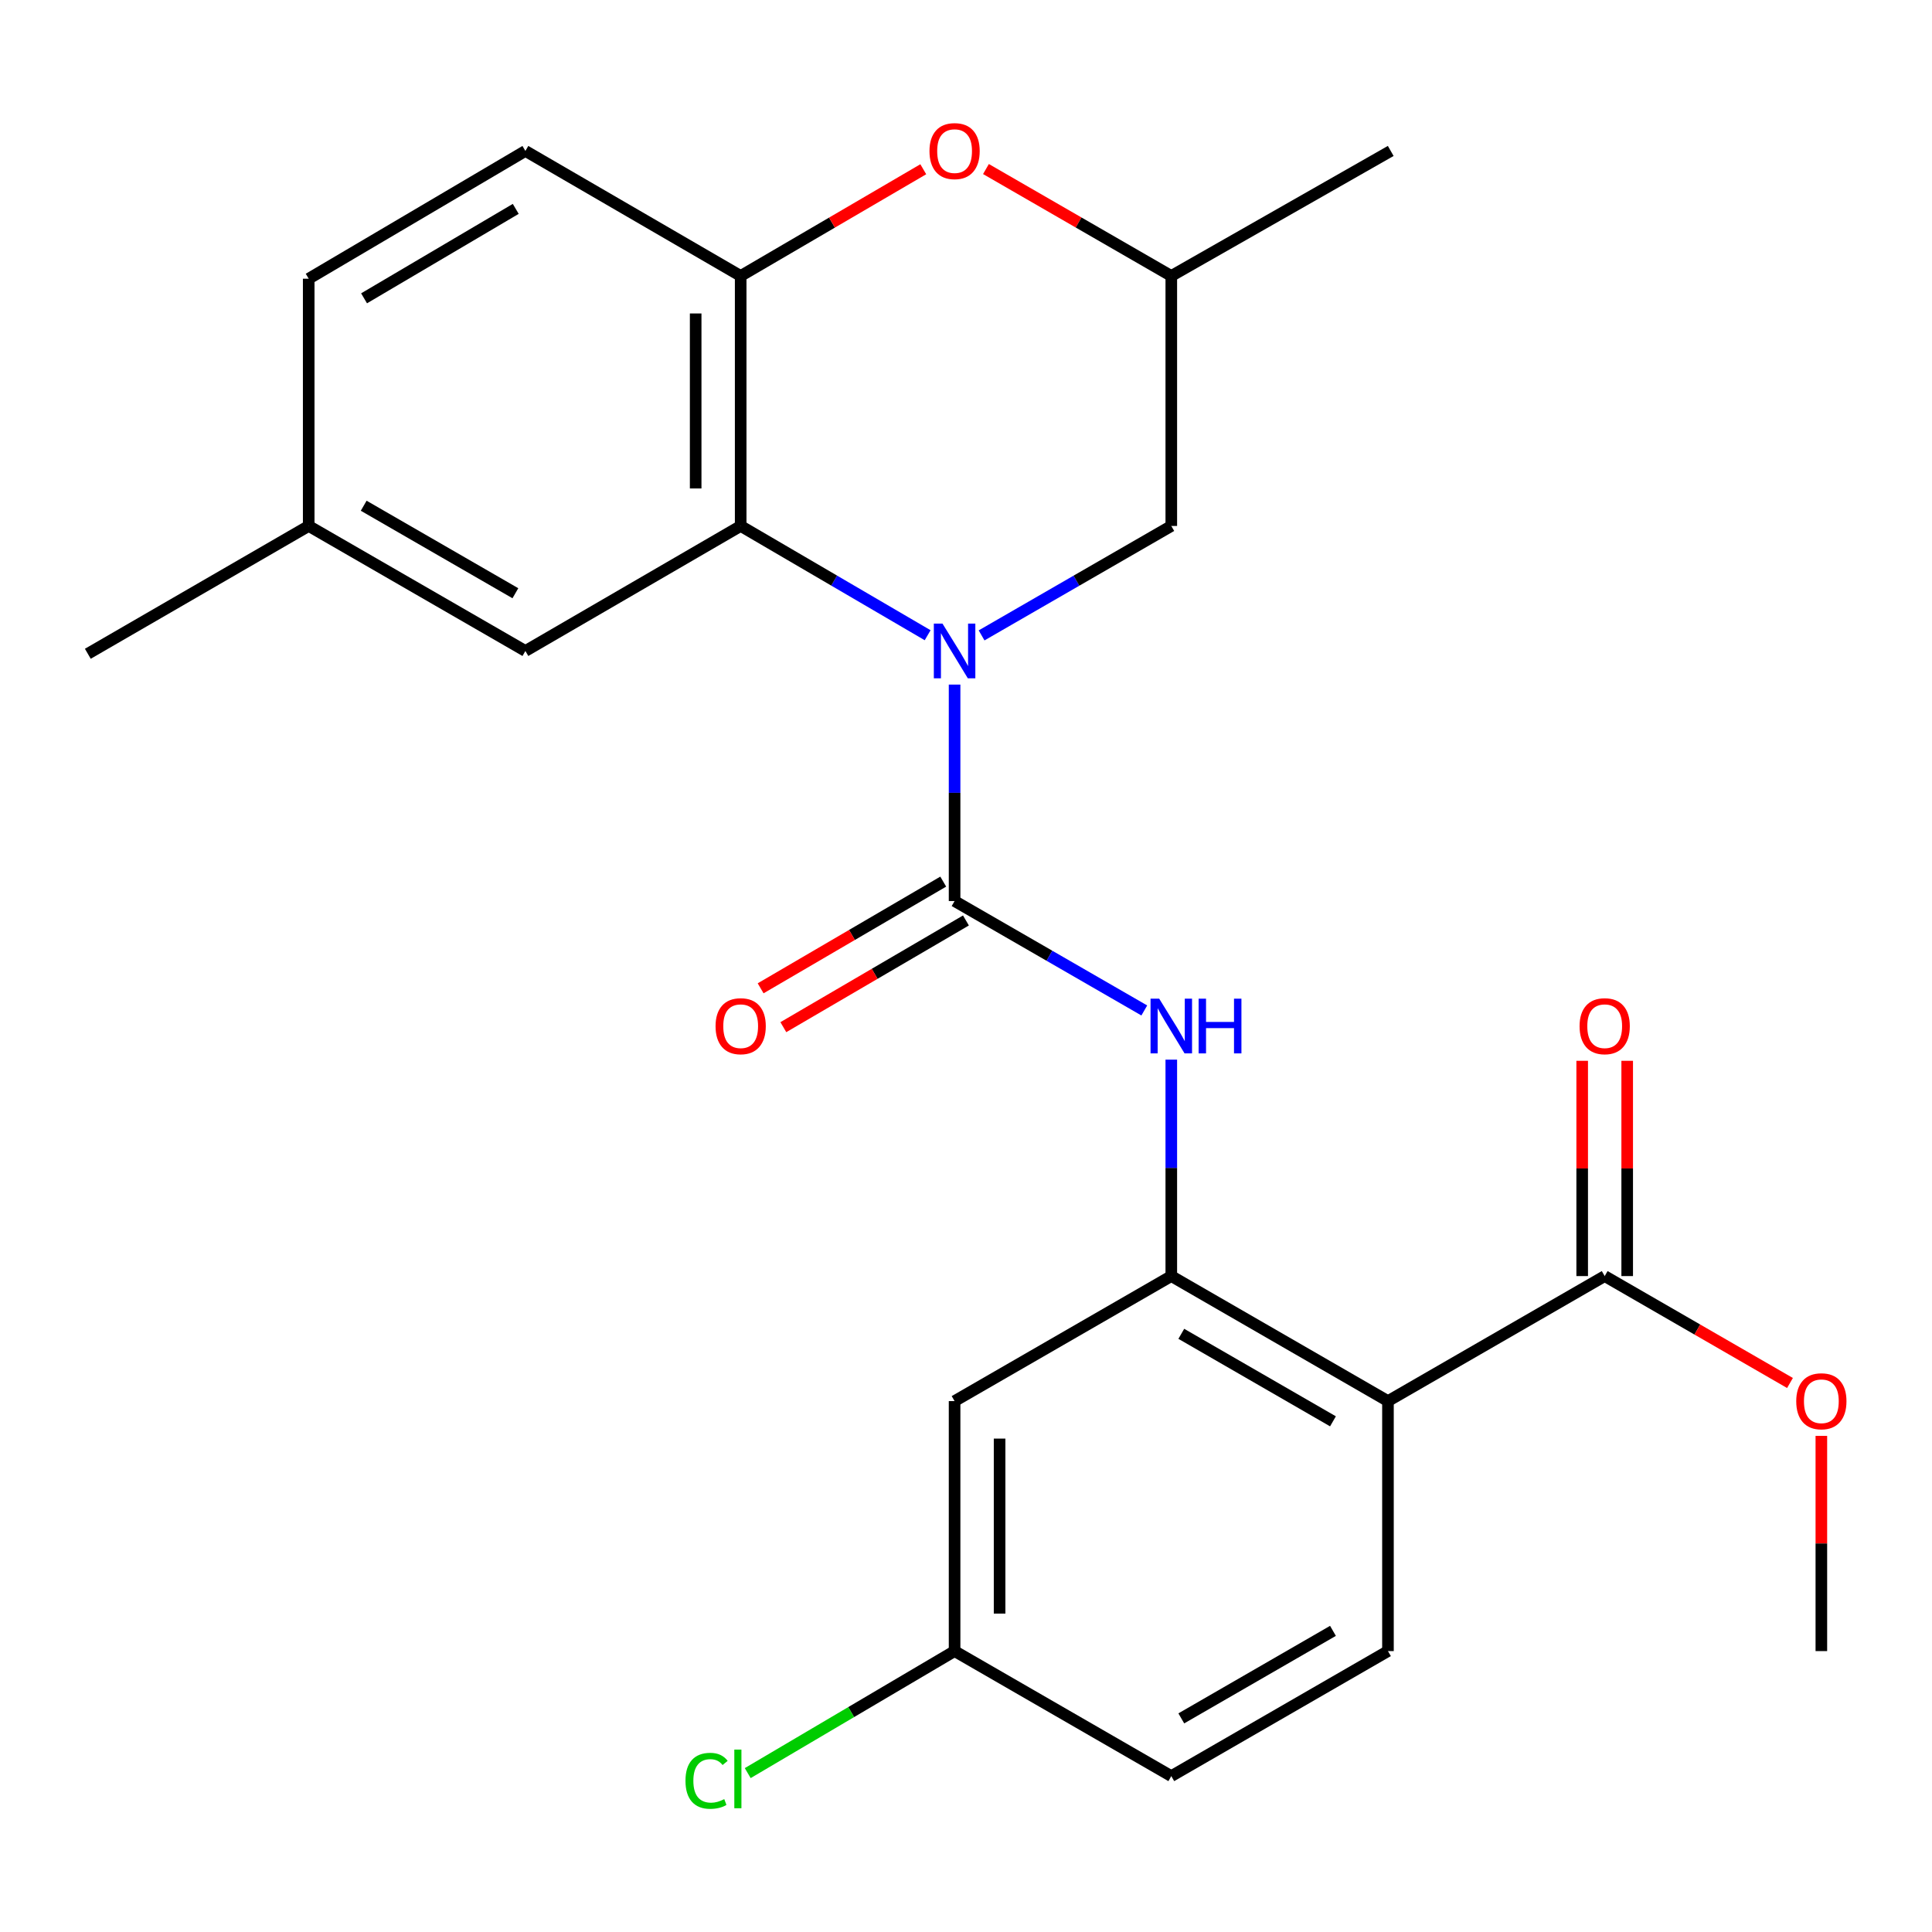 <?xml version='1.0' encoding='iso-8859-1'?>
<svg version='1.1' baseProfile='full'
              xmlns='http://www.w3.org/2000/svg'
                      xmlns:rdkit='http://www.rdkit.org/xml'
                      xmlns:xlink='http://www.w3.org/1999/xlink'
                  xml:space='preserve'
width='1000px' height='1000px' viewBox='0 0 1000 1000'>
<!-- END OF HEADER -->
<rect style='opacity:1.0;fill:#FFFFFF;stroke:none' width='1000' height='1000' x='0' y='0'> </rect>
<path class='bond-0' d='M 494.092,354.341 L 494.092,410.36' style='fill:none;fill-rule:evenodd;stroke:#0000FF;stroke-width:6px;stroke-linecap:butt;stroke-linejoin:miter;stroke-opacity:1' />
<path class='bond-0' d='M 494.092,410.36 L 494.092,466.379' style='fill:none;fill-rule:evenodd;stroke:#000000;stroke-width:6px;stroke-linecap:butt;stroke-linejoin:miter;stroke-opacity:1' />
<path class='bond-1' d='M 480.146,328.794 L 431.759,300.514' style='fill:none;fill-rule:evenodd;stroke:#0000FF;stroke-width:6px;stroke-linecap:butt;stroke-linejoin:miter;stroke-opacity:1' />
<path class='bond-1' d='M 431.759,300.514 L 383.372,272.234' style='fill:none;fill-rule:evenodd;stroke:#000000;stroke-width:6px;stroke-linecap:butt;stroke-linejoin:miter;stroke-opacity:1' />
<path class='bond-9' d='M 508.069,328.881 L 557.165,300.558' style='fill:none;fill-rule:evenodd;stroke:#0000FF;stroke-width:6px;stroke-linecap:butt;stroke-linejoin:miter;stroke-opacity:1' />
<path class='bond-9' d='M 557.165,300.558 L 606.261,272.234' style='fill:none;fill-rule:evenodd;stroke:#000000;stroke-width:6px;stroke-linecap:butt;stroke-linejoin:miter;stroke-opacity:1' />
<path class='bond-4' d='M 494.092,466.379 L 543.188,494.696' style='fill:none;fill-rule:evenodd;stroke:#000000;stroke-width:6px;stroke-linecap:butt;stroke-linejoin:miter;stroke-opacity:1' />
<path class='bond-4' d='M 543.188,494.696 L 592.284,523.014' style='fill:none;fill-rule:evenodd;stroke:#0000FF;stroke-width:6px;stroke-linecap:butt;stroke-linejoin:miter;stroke-opacity:1' />
<path class='bond-11' d='M 488.215,456.322 L 440.959,483.936' style='fill:none;fill-rule:evenodd;stroke:#000000;stroke-width:6px;stroke-linecap:butt;stroke-linejoin:miter;stroke-opacity:1' />
<path class='bond-11' d='M 440.959,483.936 L 393.702,511.549' style='fill:none;fill-rule:evenodd;stroke:#FF0000;stroke-width:6px;stroke-linecap:butt;stroke-linejoin:miter;stroke-opacity:1' />
<path class='bond-11' d='M 499.968,476.435 L 452.712,504.049' style='fill:none;fill-rule:evenodd;stroke:#000000;stroke-width:6px;stroke-linecap:butt;stroke-linejoin:miter;stroke-opacity:1' />
<path class='bond-11' d='M 452.712,504.049 L 405.455,531.663' style='fill:none;fill-rule:evenodd;stroke:#FF0000;stroke-width:6px;stroke-linecap:butt;stroke-linejoin:miter;stroke-opacity:1' />
<path class='bond-5' d='M 383.372,272.234 L 383.372,142.839' style='fill:none;fill-rule:evenodd;stroke:#000000;stroke-width:6px;stroke-linecap:butt;stroke-linejoin:miter;stroke-opacity:1' />
<path class='bond-5' d='M 360.077,252.825 L 360.077,162.249' style='fill:none;fill-rule:evenodd;stroke:#000000;stroke-width:6px;stroke-linecap:butt;stroke-linejoin:miter;stroke-opacity:1' />
<path class='bond-12' d='M 383.372,272.234 L 271.941,336.945' style='fill:none;fill-rule:evenodd;stroke:#000000;stroke-width:6px;stroke-linecap:butt;stroke-linejoin:miter;stroke-opacity:1' />
<path class='bond-2' d='M 718.404,725.207 L 606.261,660.497' style='fill:none;fill-rule:evenodd;stroke:#000000;stroke-width:6px;stroke-linecap:butt;stroke-linejoin:miter;stroke-opacity:1' />
<path class='bond-2' d='M 689.94,735.678 L 611.439,690.381' style='fill:none;fill-rule:evenodd;stroke:#000000;stroke-width:6px;stroke-linecap:butt;stroke-linejoin:miter;stroke-opacity:1' />
<path class='bond-7' d='M 718.404,725.207 L 830.586,660.497' style='fill:none;fill-rule:evenodd;stroke:#000000;stroke-width:6px;stroke-linecap:butt;stroke-linejoin:miter;stroke-opacity:1' />
<path class='bond-10' d='M 718.404,725.207 L 718.404,854.602' style='fill:none;fill-rule:evenodd;stroke:#000000;stroke-width:6px;stroke-linecap:butt;stroke-linejoin:miter;stroke-opacity:1' />
<path class='bond-3' d='M 606.261,660.497 L 606.261,604.484' style='fill:none;fill-rule:evenodd;stroke:#000000;stroke-width:6px;stroke-linecap:butt;stroke-linejoin:miter;stroke-opacity:1' />
<path class='bond-3' d='M 606.261,604.484 L 606.261,548.472' style='fill:none;fill-rule:evenodd;stroke:#0000FF;stroke-width:6px;stroke-linecap:butt;stroke-linejoin:miter;stroke-opacity:1' />
<path class='bond-8' d='M 606.261,660.497 L 494.092,725.207' style='fill:none;fill-rule:evenodd;stroke:#000000;stroke-width:6px;stroke-linecap:butt;stroke-linejoin:miter;stroke-opacity:1' />
<path class='bond-15' d='M 383.372,142.839 L 271.941,78.129' style='fill:none;fill-rule:evenodd;stroke:#000000;stroke-width:6px;stroke-linecap:butt;stroke-linejoin:miter;stroke-opacity:1' />
<path class='bond-25' d='M 383.372,142.839 L 430.629,115.22' style='fill:none;fill-rule:evenodd;stroke:#000000;stroke-width:6px;stroke-linecap:butt;stroke-linejoin:miter;stroke-opacity:1' />
<path class='bond-25' d='M 430.629,115.22 L 477.886,87.601' style='fill:none;fill-rule:evenodd;stroke:#FF0000;stroke-width:6px;stroke-linecap:butt;stroke-linejoin:miter;stroke-opacity:1' />
<path class='bond-6' d='M 510.329,87.496 L 558.295,115.168' style='fill:none;fill-rule:evenodd;stroke:#FF0000;stroke-width:6px;stroke-linecap:butt;stroke-linejoin:miter;stroke-opacity:1' />
<path class='bond-6' d='M 558.295,115.168 L 606.261,142.839' style='fill:none;fill-rule:evenodd;stroke:#000000;stroke-width:6px;stroke-linecap:butt;stroke-linejoin:miter;stroke-opacity:1' />
<path class='bond-14' d='M 842.234,660.497 L 842.234,604.784' style='fill:none;fill-rule:evenodd;stroke:#000000;stroke-width:6px;stroke-linecap:butt;stroke-linejoin:miter;stroke-opacity:1' />
<path class='bond-14' d='M 842.234,604.784 L 842.234,549.072' style='fill:none;fill-rule:evenodd;stroke:#FF0000;stroke-width:6px;stroke-linecap:butt;stroke-linejoin:miter;stroke-opacity:1' />
<path class='bond-14' d='M 818.938,660.497 L 818.938,604.784' style='fill:none;fill-rule:evenodd;stroke:#000000;stroke-width:6px;stroke-linecap:butt;stroke-linejoin:miter;stroke-opacity:1' />
<path class='bond-14' d='M 818.938,604.784 L 818.938,549.072' style='fill:none;fill-rule:evenodd;stroke:#FF0000;stroke-width:6px;stroke-linecap:butt;stroke-linejoin:miter;stroke-opacity:1' />
<path class='bond-19' d='M 830.586,660.497 L 878.539,688.167' style='fill:none;fill-rule:evenodd;stroke:#000000;stroke-width:6px;stroke-linecap:butt;stroke-linejoin:miter;stroke-opacity:1' />
<path class='bond-19' d='M 878.539,688.167 L 926.492,715.838' style='fill:none;fill-rule:evenodd;stroke:#FF0000;stroke-width:6px;stroke-linecap:butt;stroke-linejoin:miter;stroke-opacity:1' />
<path class='bond-16' d='M 494.092,725.207 L 494.092,854.602' style='fill:none;fill-rule:evenodd;stroke:#000000;stroke-width:6px;stroke-linecap:butt;stroke-linejoin:miter;stroke-opacity:1' />
<path class='bond-16' d='M 517.388,744.617 L 517.388,835.193' style='fill:none;fill-rule:evenodd;stroke:#000000;stroke-width:6px;stroke-linecap:butt;stroke-linejoin:miter;stroke-opacity:1' />
<path class='bond-13' d='M 606.261,272.234 L 606.261,142.839' style='fill:none;fill-rule:evenodd;stroke:#000000;stroke-width:6px;stroke-linecap:butt;stroke-linejoin:miter;stroke-opacity:1' />
<path class='bond-27' d='M 718.404,854.602 L 606.261,919.313' style='fill:none;fill-rule:evenodd;stroke:#000000;stroke-width:6px;stroke-linecap:butt;stroke-linejoin:miter;stroke-opacity:1' />
<path class='bond-27' d='M 689.94,844.131 L 611.439,889.429' style='fill:none;fill-rule:evenodd;stroke:#000000;stroke-width:6px;stroke-linecap:butt;stroke-linejoin:miter;stroke-opacity:1' />
<path class='bond-18' d='M 271.941,336.945 L 159.785,272.234' style='fill:none;fill-rule:evenodd;stroke:#000000;stroke-width:6px;stroke-linecap:butt;stroke-linejoin:miter;stroke-opacity:1' />
<path class='bond-18' d='M 266.76,307.06 L 188.25,261.763' style='fill:none;fill-rule:evenodd;stroke:#000000;stroke-width:6px;stroke-linecap:butt;stroke-linejoin:miter;stroke-opacity:1' />
<path class='bond-22' d='M 606.261,142.839 L 719.841,78.129' style='fill:none;fill-rule:evenodd;stroke:#000000;stroke-width:6px;stroke-linecap:butt;stroke-linejoin:miter;stroke-opacity:1' />
<path class='bond-26' d='M 271.941,78.129 L 159.785,144.263' style='fill:none;fill-rule:evenodd;stroke:#000000;stroke-width:6px;stroke-linecap:butt;stroke-linejoin:miter;stroke-opacity:1' />
<path class='bond-26' d='M 266.95,108.116 L 188.441,154.41' style='fill:none;fill-rule:evenodd;stroke:#000000;stroke-width:6px;stroke-linecap:butt;stroke-linejoin:miter;stroke-opacity:1' />
<path class='bond-17' d='M 494.092,854.602 L 606.261,919.313' style='fill:none;fill-rule:evenodd;stroke:#000000;stroke-width:6px;stroke-linecap:butt;stroke-linejoin:miter;stroke-opacity:1' />
<path class='bond-21' d='M 494.092,854.602 L 440.555,886.179' style='fill:none;fill-rule:evenodd;stroke:#000000;stroke-width:6px;stroke-linecap:butt;stroke-linejoin:miter;stroke-opacity:1' />
<path class='bond-21' d='M 440.555,886.179 L 387.019,917.757' style='fill:none;fill-rule:evenodd;stroke:#00CC00;stroke-width:6px;stroke-linecap:butt;stroke-linejoin:miter;stroke-opacity:1' />
<path class='bond-20' d='M 159.785,272.234 L 159.785,144.263' style='fill:none;fill-rule:evenodd;stroke:#000000;stroke-width:6px;stroke-linecap:butt;stroke-linejoin:miter;stroke-opacity:1' />
<path class='bond-23' d='M 159.785,272.234 L 45.455,338.394' style='fill:none;fill-rule:evenodd;stroke:#000000;stroke-width:6px;stroke-linecap:butt;stroke-linejoin:miter;stroke-opacity:1' />
<path class='bond-24' d='M 942.729,743.202 L 942.729,798.902' style='fill:none;fill-rule:evenodd;stroke:#FF0000;stroke-width:6px;stroke-linecap:butt;stroke-linejoin:miter;stroke-opacity:1' />
<path class='bond-24' d='M 942.729,798.902 L 942.729,854.602' style='fill:none;fill-rule:evenodd;stroke:#000000;stroke-width:6px;stroke-linecap:butt;stroke-linejoin:miter;stroke-opacity:1' />
<path  class='atom-0' d='M 487.832 322.785
L 497.112 337.785
Q 498.032 339.265, 499.512 341.945
Q 500.992 344.625, 501.072 344.785
L 501.072 322.785
L 504.832 322.785
L 504.832 351.105
L 500.952 351.105
L 490.992 334.705
Q 489.832 332.785, 488.592 330.585
Q 487.392 328.385, 487.032 327.705
L 487.032 351.105
L 483.352 351.105
L 483.352 322.785
L 487.832 322.785
' fill='#0000FF'/>
<path  class='atom-5' d='M 600.001 516.916
L 609.281 531.916
Q 610.201 533.396, 611.681 536.076
Q 613.161 538.756, 613.241 538.916
L 613.241 516.916
L 617.001 516.916
L 617.001 545.236
L 613.121 545.236
L 603.161 528.836
Q 602.001 526.916, 600.761 524.716
Q 599.561 522.516, 599.201 521.836
L 599.201 545.236
L 595.521 545.236
L 595.521 516.916
L 600.001 516.916
' fill='#0000FF'/>
<path  class='atom-5' d='M 620.401 516.916
L 624.241 516.916
L 624.241 528.956
L 638.721 528.956
L 638.721 516.916
L 642.561 516.916
L 642.561 545.236
L 638.721 545.236
L 638.721 532.156
L 624.241 532.156
L 624.241 545.236
L 620.401 545.236
L 620.401 516.916
' fill='#0000FF'/>
<path  class='atom-7' d='M 481.092 78.209
Q 481.092 71.409, 484.452 67.609
Q 487.812 63.809, 494.092 63.809
Q 500.372 63.809, 503.732 67.609
Q 507.092 71.409, 507.092 78.209
Q 507.092 85.089, 503.692 89.009
Q 500.292 92.889, 494.092 92.889
Q 487.852 92.889, 484.452 89.009
Q 481.092 85.129, 481.092 78.209
M 494.092 89.689
Q 498.412 89.689, 500.732 86.809
Q 503.092 83.889, 503.092 78.209
Q 503.092 72.649, 500.732 69.849
Q 498.412 67.009, 494.092 67.009
Q 489.772 67.009, 487.412 69.809
Q 485.092 72.609, 485.092 78.209
Q 485.092 83.929, 487.412 86.809
Q 489.772 89.689, 494.092 89.689
' fill='#FF0000'/>
<path  class='atom-12' d='M 370.372 531.156
Q 370.372 524.356, 373.732 520.556
Q 377.092 516.756, 383.372 516.756
Q 389.652 516.756, 393.012 520.556
Q 396.372 524.356, 396.372 531.156
Q 396.372 538.036, 392.972 541.956
Q 389.572 545.836, 383.372 545.836
Q 377.132 545.836, 373.732 541.956
Q 370.372 538.076, 370.372 531.156
M 383.372 542.636
Q 387.692 542.636, 390.012 539.756
Q 392.372 536.836, 392.372 531.156
Q 392.372 525.596, 390.012 522.796
Q 387.692 519.956, 383.372 519.956
Q 379.052 519.956, 376.692 522.756
Q 374.372 525.556, 374.372 531.156
Q 374.372 536.876, 376.692 539.756
Q 379.052 542.636, 383.372 542.636
' fill='#FF0000'/>
<path  class='atom-15' d='M 817.586 531.156
Q 817.586 524.356, 820.946 520.556
Q 824.306 516.756, 830.586 516.756
Q 836.866 516.756, 840.226 520.556
Q 843.586 524.356, 843.586 531.156
Q 843.586 538.036, 840.186 541.956
Q 836.786 545.836, 830.586 545.836
Q 824.346 545.836, 820.946 541.956
Q 817.586 538.076, 817.586 531.156
M 830.586 542.636
Q 834.906 542.636, 837.226 539.756
Q 839.586 536.836, 839.586 531.156
Q 839.586 525.596, 837.226 522.796
Q 834.906 519.956, 830.586 519.956
Q 826.266 519.956, 823.906 522.756
Q 821.586 525.556, 821.586 531.156
Q 821.586 536.876, 823.906 539.756
Q 826.266 542.636, 830.586 542.636
' fill='#FF0000'/>
<path  class='atom-20' d='M 929.729 725.287
Q 929.729 718.487, 933.089 714.687
Q 936.449 710.887, 942.729 710.887
Q 949.009 710.887, 952.369 714.687
Q 955.729 718.487, 955.729 725.287
Q 955.729 732.167, 952.329 736.087
Q 948.929 739.967, 942.729 739.967
Q 936.489 739.967, 933.089 736.087
Q 929.729 732.207, 929.729 725.287
M 942.729 736.767
Q 947.049 736.767, 949.369 733.887
Q 951.729 730.967, 951.729 725.287
Q 951.729 719.727, 949.369 716.927
Q 947.049 714.087, 942.729 714.087
Q 938.409 714.087, 936.049 716.887
Q 933.729 719.687, 933.729 725.287
Q 933.729 731.007, 936.049 733.887
Q 938.409 736.767, 942.729 736.767
' fill='#FF0000'/>
<path  class='atom-22' d='M 354.803 921.742
Q 354.803 914.702, 358.083 911.022
Q 361.403 907.302, 367.683 907.302
Q 373.523 907.302, 376.643 911.422
L 374.003 913.582
Q 371.723 910.582, 367.683 910.582
Q 363.403 910.582, 361.123 913.462
Q 358.883 916.302, 358.883 921.742
Q 358.883 927.342, 361.203 930.222
Q 363.563 933.102, 368.123 933.102
Q 371.243 933.102, 374.883 931.222
L 376.003 934.222
Q 374.523 935.182, 372.283 935.742
Q 370.043 936.302, 367.563 936.302
Q 361.403 936.302, 358.083 932.542
Q 354.803 928.782, 354.803 921.742
' fill='#00CC00'/>
<path  class='atom-22' d='M 380.083 905.582
L 383.763 905.582
L 383.763 935.942
L 380.083 935.942
L 380.083 905.582
' fill='#00CC00'/>
</svg>
